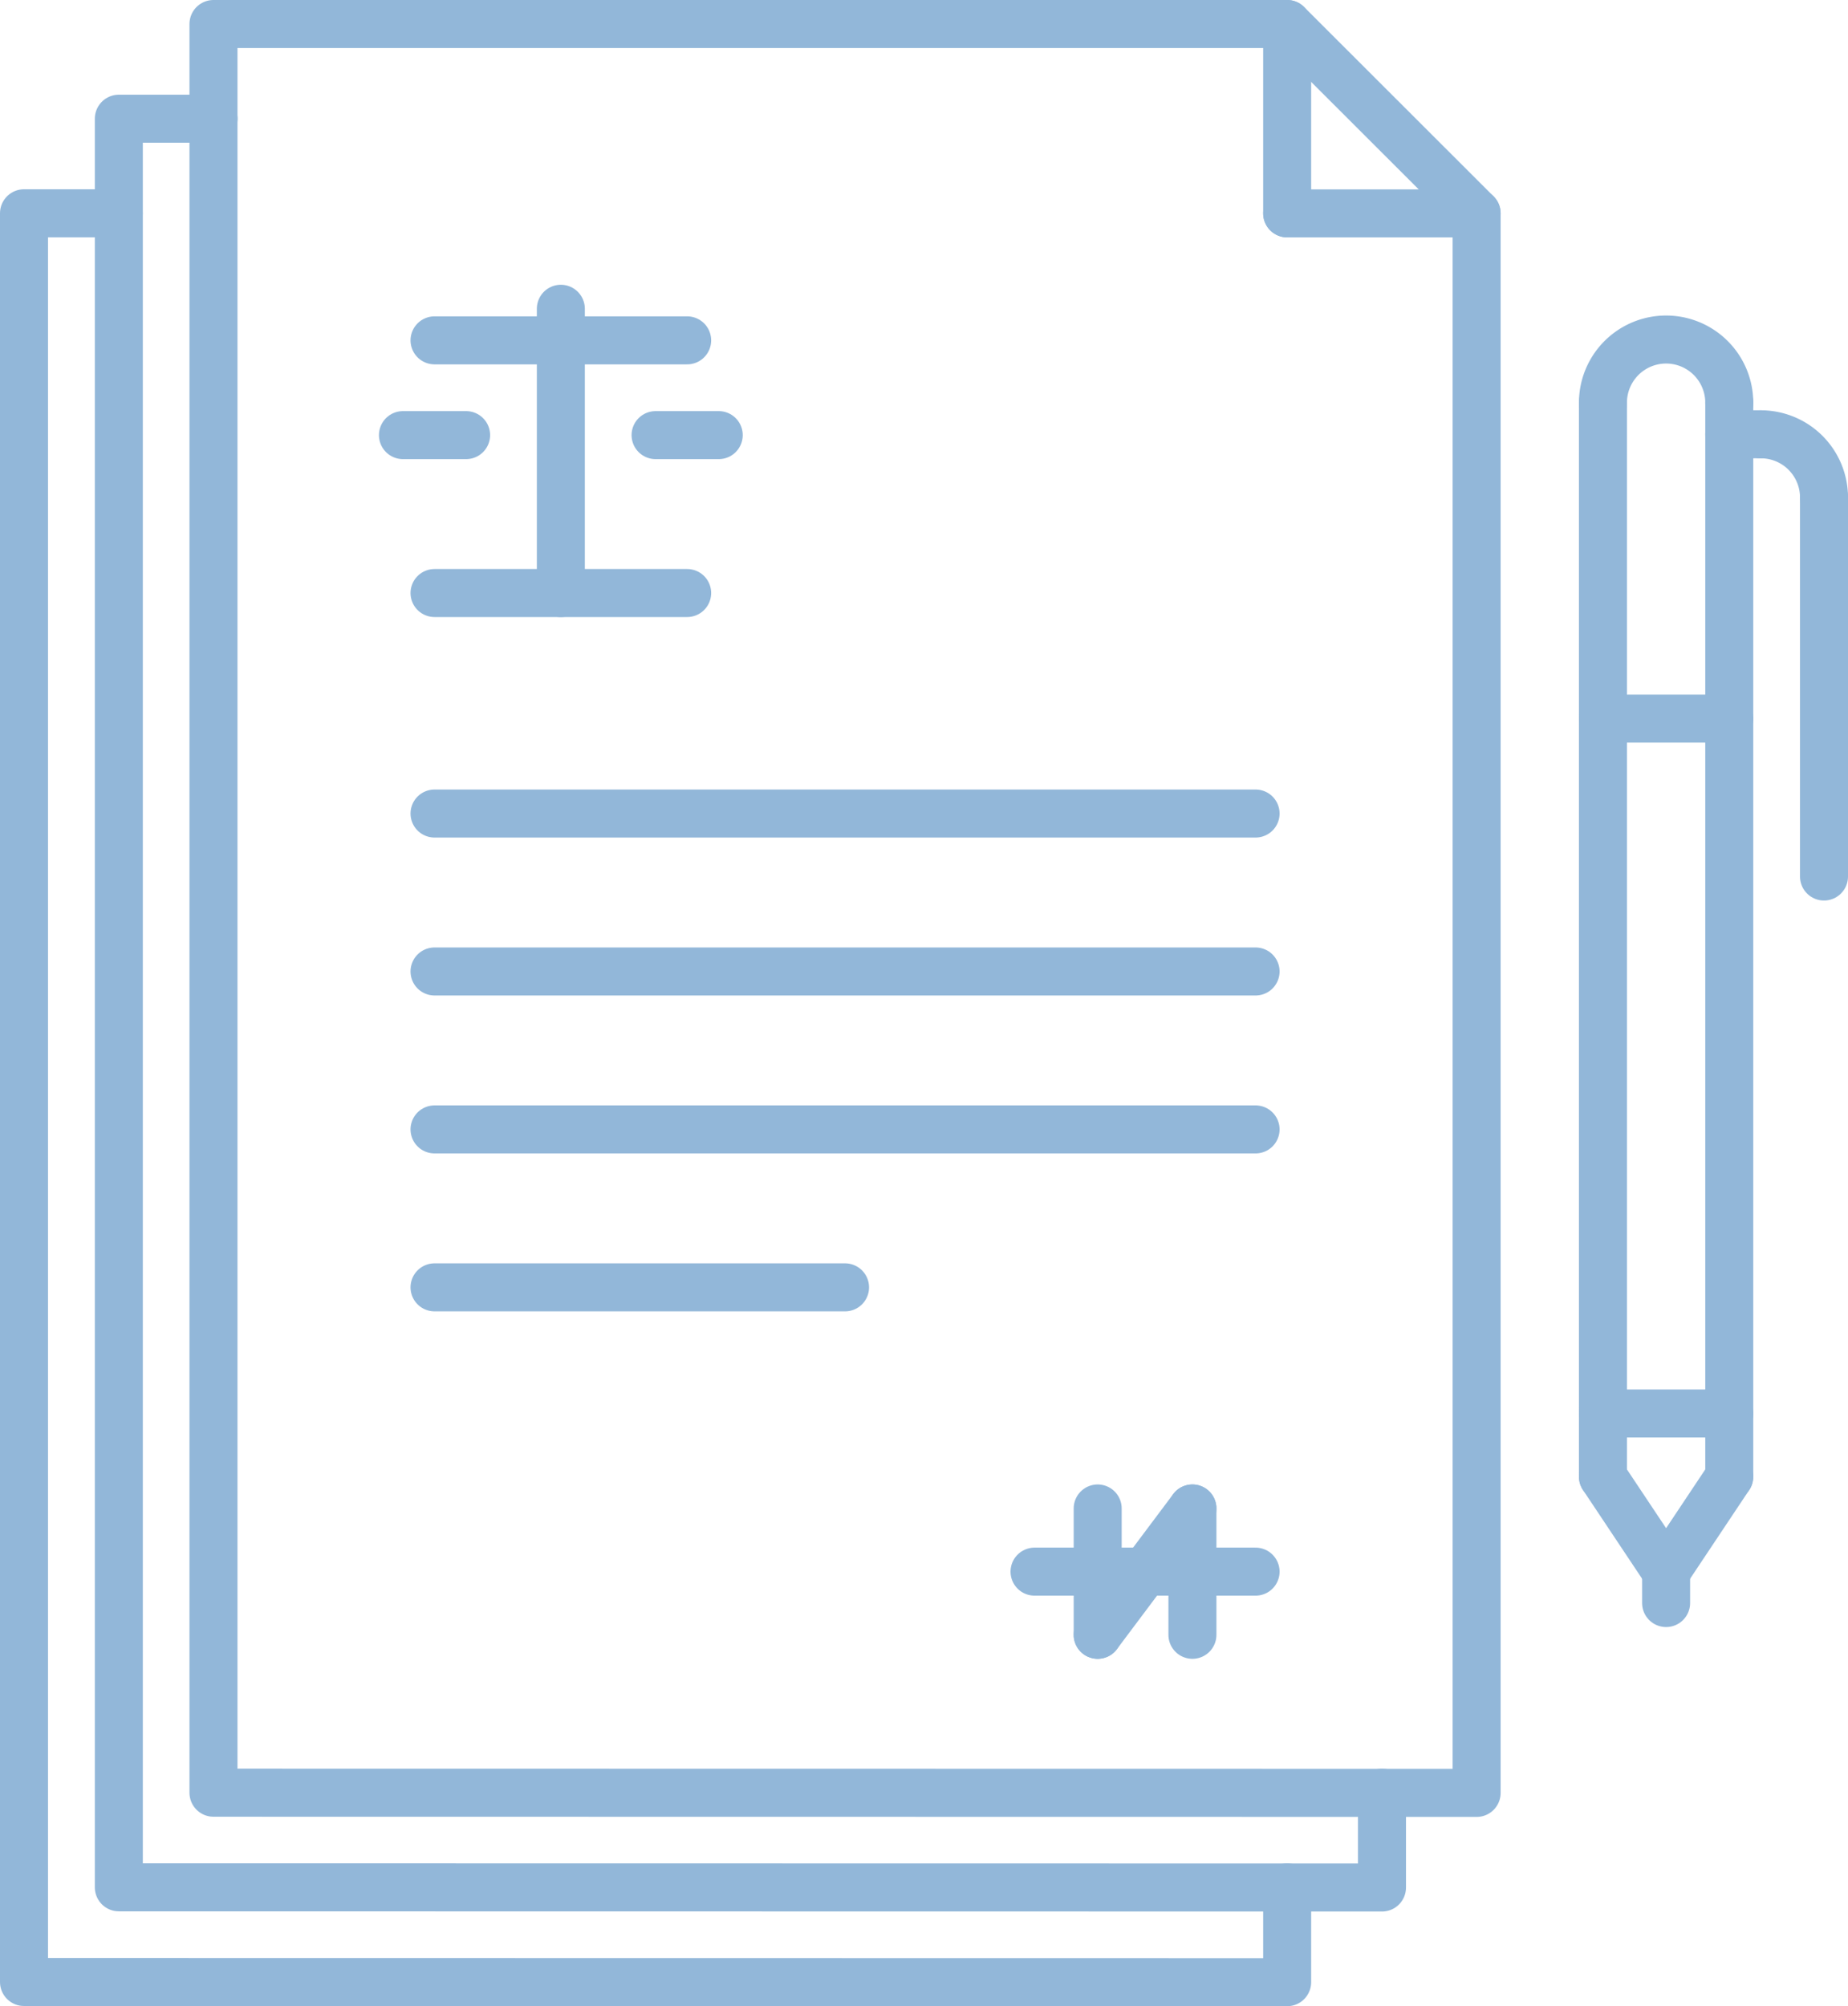 <svg xmlns="http://www.w3.org/2000/svg" width="58.52" height="63.514" viewBox="0 0 58.52 63.514"><g id="Group_371" data-name="Group 371" transform="translate(-750.998 -1087.882)"><path id="Path_1456" data-name="Path 1456" d="M797.758,1144.642l-40-.006v-55.994h34l6,5.994Z" fill="none" stroke="#92b7d9" stroke-linecap="round" stroke-linejoin="round" stroke-width="1.52"></path><path id="Path_1457" data-name="Path 1457" d="M794.761,1144.637v3l-40-.006V1091.64h3" fill="none" stroke="#92b7d9" stroke-linecap="round" stroke-linejoin="round" stroke-width="1.52"></path><path id="Path_1458" data-name="Path 1458" d="M791.758,1147.634v3l-40-.006v-55.994h3" fill="none" stroke="#92b7d9" stroke-linecap="round" stroke-linejoin="round" stroke-width="1.52"></path><line id="Line_49" data-name="Line 49" x1="6" transform="translate(791.758 1094.637)" fill="none" stroke="#92b7d9" stroke-linecap="round" stroke-linejoin="round" stroke-width="1.52"></line><line id="Line_50" data-name="Line 50" y1="5.994" transform="translate(791.758 1088.642)" fill="none" stroke="#92b7d9" stroke-linecap="round" stroke-linejoin="round" stroke-width="1.52"></line><g id="Group_368" data-name="Group 368"><path id="Path_1459" data-name="Path 1459" d="M801.758,1100.631a2,2,0,0,1,4,0" fill="none" stroke="#92b7d9" stroke-linecap="round" stroke-linejoin="round" stroke-width="1.52"></path><line id="Line_51" data-name="Line 51" y2="34" transform="translate(801.758 1100.631)" fill="none" stroke="#92b7d9" stroke-linecap="round" stroke-linejoin="round" stroke-width="1.52"></line><line id="Line_52" data-name="Line 52" y2="34" transform="translate(805.758 1100.631)" fill="none" stroke="#92b7d9" stroke-linecap="round" stroke-linejoin="round" stroke-width="1.52"></line><line id="Line_53" data-name="Line 53" x2="2" y2="3" transform="translate(801.758 1134.631)" fill="none" stroke="#92b7d9" stroke-linecap="round" stroke-linejoin="round" stroke-width="1.52"></line><line id="Line_54" data-name="Line 54" y1="3" x2="2" transform="translate(803.758 1134.631)" fill="none" stroke="#92b7d9" stroke-linecap="round" stroke-linejoin="round" stroke-width="1.52"></line><line id="Line_55" data-name="Line 55" y2="1" transform="translate(803.758 1137.631)" fill="none" stroke="#92b7d9" stroke-linecap="round" stroke-linejoin="round" stroke-width="1.52"></line><line id="Line_56" data-name="Line 56" x2="4" transform="translate(801.758 1132.631)" fill="none" stroke="#92b7d9" stroke-linecap="round" stroke-linejoin="round" stroke-width="1.52"></line><path id="Path_1460" data-name="Path 1460" d="M808.758,1103.631a2,2,0,0,0-2-2" fill="none" stroke="#92b7d9" stroke-linecap="round" stroke-linejoin="round" stroke-width="1.52"></path><line id="Line_57" data-name="Line 57" y2="12" transform="translate(808.758 1103.631)" fill="none" stroke="#92b7d9" stroke-linecap="round" stroke-linejoin="round" stroke-width="1.52"></line><line id="Line_58" data-name="Line 58" x1="1" transform="translate(805.758 1101.631)" fill="none" stroke="#92b7d9" stroke-linecap="round" stroke-linejoin="round" stroke-width="1.52"></line><line id="Line_59" data-name="Line 59" x2="4" transform="translate(801.758 1110.631)" fill="none" stroke="#92b7d9" stroke-linecap="round" stroke-linejoin="round" stroke-width="1.52"></line></g><g id="Group_369" data-name="Group 369"><line id="Line_60" data-name="Line 60" x2="26" transform="translate(764.758 1113.637)" fill="none" stroke="#92b7d9" stroke-linecap="round" stroke-linejoin="round" stroke-width="1.52"></line><line id="Line_61" data-name="Line 61" x2="26" transform="translate(764.758 1118.637)" fill="none" stroke="#92b7d9" stroke-linecap="round" stroke-linejoin="round" stroke-width="1.52"></line><line id="Line_62" data-name="Line 62" x2="26" transform="translate(764.758 1123.637)" fill="none" stroke="#92b7d9" stroke-linecap="round" stroke-linejoin="round" stroke-width="1.52"></line><line id="Line_63" data-name="Line 63" x2="13" transform="translate(764.758 1128.637)" fill="none" stroke="#92b7d9" stroke-linecap="round" stroke-linejoin="round" stroke-width="1.52"></line><line id="Line_64" data-name="Line 64" x1="7" transform="translate(783.758 1137.637)" fill="none" stroke="#92b7d9" stroke-linecap="round" stroke-linejoin="round" stroke-width="1.52"></line><line id="Line_65" data-name="Line 65" y2="4" transform="translate(785.758 1135.637)" fill="none" stroke="#92b7d9" stroke-linecap="round" stroke-linejoin="round" stroke-width="1.52"></line><line id="Line_66" data-name="Line 66" y1="4" x2="3" transform="translate(785.758 1135.637)" fill="none" stroke="#92b7d9" stroke-linecap="round" stroke-linejoin="round" stroke-width="1.52"></line><line id="Line_67" data-name="Line 67" y2="4" transform="translate(788.758 1135.637)" fill="none" stroke="#92b7d9" stroke-linecap="round" stroke-linejoin="round" stroke-width="1.52"></line></g><g id="Group_370" data-name="Group 370"><line id="Line_68" data-name="Line 68" x2="8" transform="translate(764.758 1106.656)" fill="none" stroke="#92b7d9" stroke-linecap="round" stroke-linejoin="round" stroke-width="1.52"></line><line id="Line_69" data-name="Line 69" y1="8.999" transform="translate(768.758 1097.657)" fill="none" stroke="#92b7d9" stroke-linecap="round" stroke-linejoin="round" stroke-width="1.52"></line><line id="Line_70" data-name="Line 70" x2="8" transform="translate(764.758 1098.657)" fill="none" stroke="#92b7d9" stroke-linecap="round" stroke-linejoin="round" stroke-width="1.52"></line><line id="Line_71" data-name="Line 71" x2="2" transform="translate(771.758 1101.657)" fill="none" stroke="#92b7d9" stroke-linecap="round" stroke-linejoin="round" stroke-width="1.52"></line><line id="Line_72" data-name="Line 72" x2="2" transform="translate(763.758 1101.657)" fill="none" stroke="#92b7d9" stroke-linecap="round" stroke-linejoin="round" stroke-width="1.52"></line></g></g></svg>